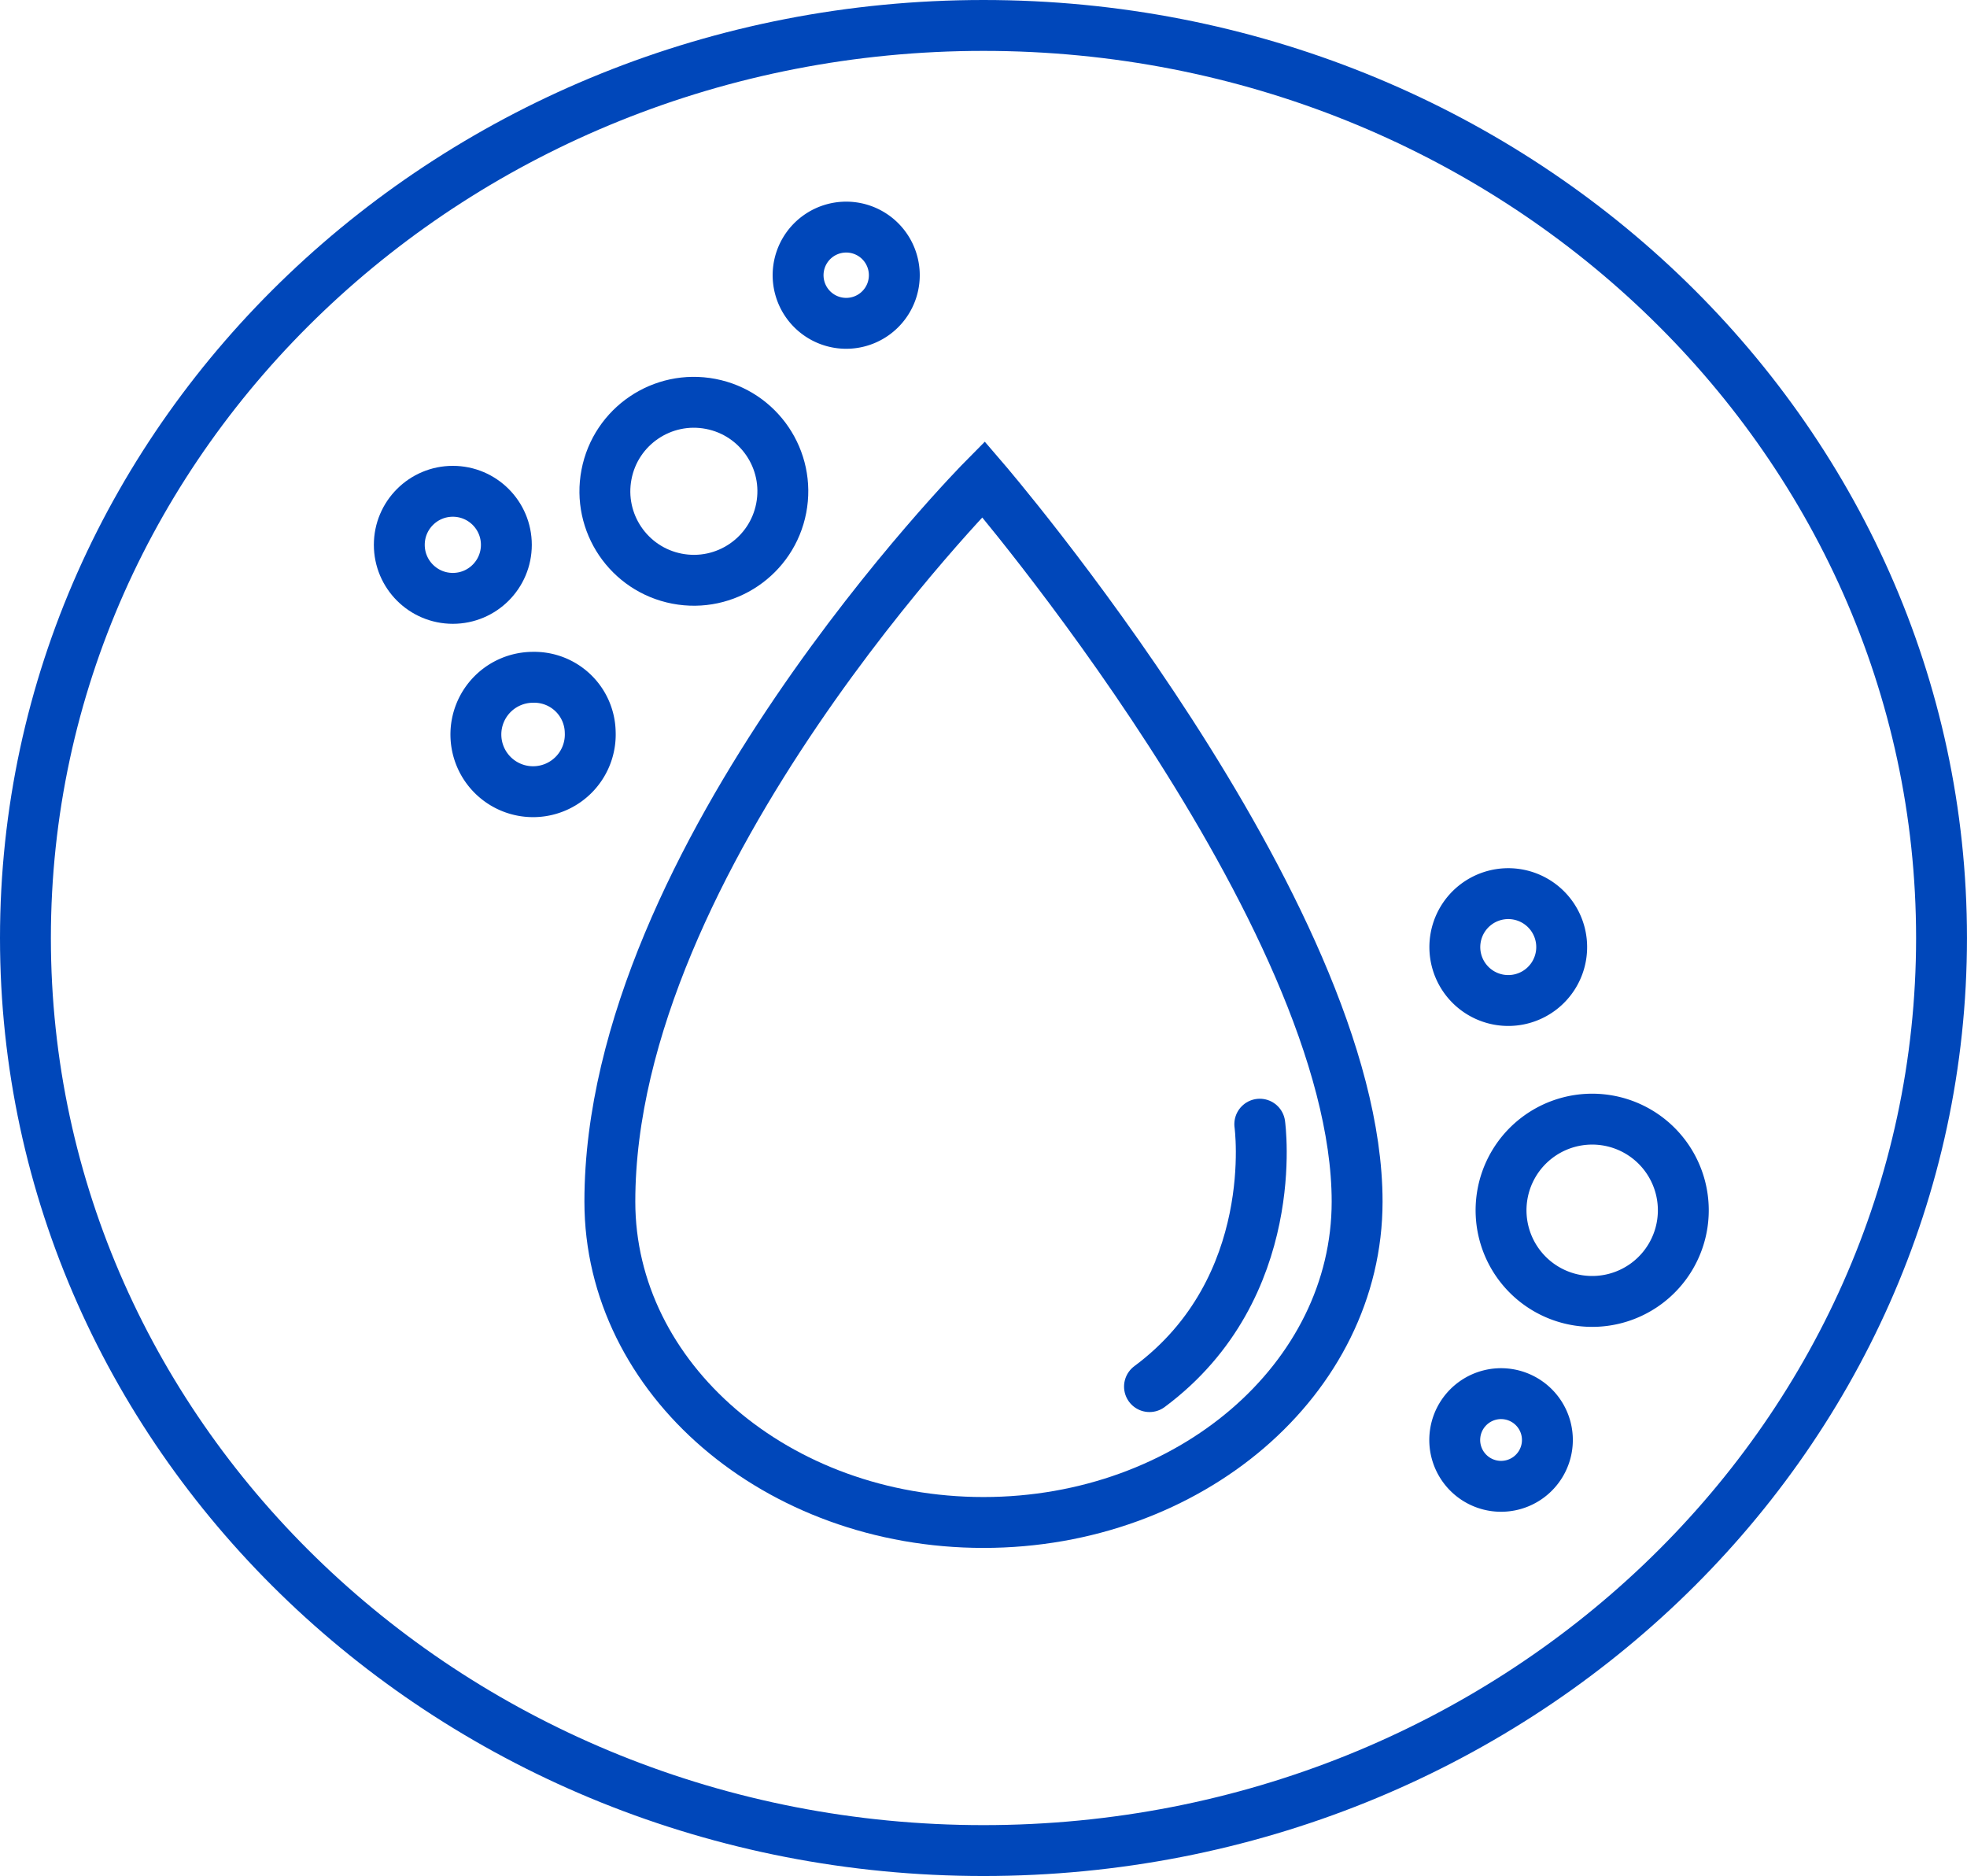 <svg xmlns="http://www.w3.org/2000/svg" width="77.315" height="73.728" viewBox="0 0 77.315 73.728">
  <g id="Group_1306" data-name="Group 1306" transform="translate(0.999 1)">
    <path id="Path_1212" data-name="Path 1212" d="M37.657,0c20.8,0,37.657,16.057,37.657,35.864S58.455,71.728,37.657,71.728,0,55.671,0,35.864,16.86,0,37.657,0Z" transform="translate(0.001)" fill="none" stroke="#0047ba" stroke-linecap="round" stroke-width="2"/>
    <path id="Path_1128" data-name="Path 1128" d="M56.517,55.465c0,6.964-6.575,12.61-14.686,12.61s-14.686-5.645-14.686-12.61c0-13.561,14.686-28.391,14.686-28.391S56.517,44.146,56.517,55.465Z" transform="translate(-4.173 -9.241)" fill="none" stroke="#0047ba" stroke-width="2"/>
    <path id="Path_1129" data-name="Path 1129" d="M186.124,211.888s.9,6.427-4.335,10.313" transform="translate(-137.606 -168.707)" fill="none" stroke="#0047ba" stroke-linecap="round" stroke-width="2"/>
    <circle id="Ellipse_105" data-name="Ellipse 105" cx="2.104" cy="2.104" r="2.104" transform="translate(14.696 18.308)" fill="none" stroke="#0047ba" stroke-linecap="round" stroke-width="2"/>
    <circle id="Ellipse_106" data-name="Ellipse 106" cx="3.497" cy="3.497" r="3.497" transform="matrix(0.189, -0.982, 0.982, 0.189, 22.179, 21.081)" fill="none" stroke="#0047ba" stroke-linecap="round" stroke-width="2"/>
    <path id="Path_1130" data-name="Path 1130" d="M57.662,74.977a2.248,2.248,0,1,1-2.246-2.149A2.2,2.2,0,0,1,57.662,74.977Z" transform="translate(-35.462 -47.21)" fill="none" stroke="#0047ba" stroke-linecap="round" stroke-width="2"/>
    <path id="Path_1131" data-name="Path 1131" d="M257.092,257.5a2.1,2.1,0,1,1-2.944-.432A2.1,2.1,0,0,1,257.092,257.5Z" transform="translate(-197.12 -222.53)" fill="none" stroke="#0047ba" stroke-linecap="round" stroke-width="2"/>
    <path id="Path_1132" data-name="Path 1132" d="M262.86,188.846a3.582,3.582,0,1,1-5.012-.735A3.582,3.582,0,0,1,262.86,188.846Z" transform="translate(-198.403 -144.42)" fill="none" stroke="#0047ba" stroke-linecap="round" stroke-width="2"/>
    <path id="Path_1133" data-name="Path 1133" d="M309.031,248.419a1.821,1.821,0,1,1-2.548-.374A1.821,1.821,0,0,1,309.031,248.419Z" transform="translate(-249.568 -193.914)" fill="none" stroke="#0047ba" stroke-linecap="round" stroke-width="2"/>
    <path id="Path_1134" data-name="Path 1134" d="M97.381,2.762a1.891,1.891,0,1,1-2.646-.388A1.891,1.891,0,0,1,97.381,2.762Z" transform="translate(-63.602 5.925)" fill="none" stroke="#0047ba" stroke-linecap="round" stroke-width="2"/>
  </g>
</svg>
